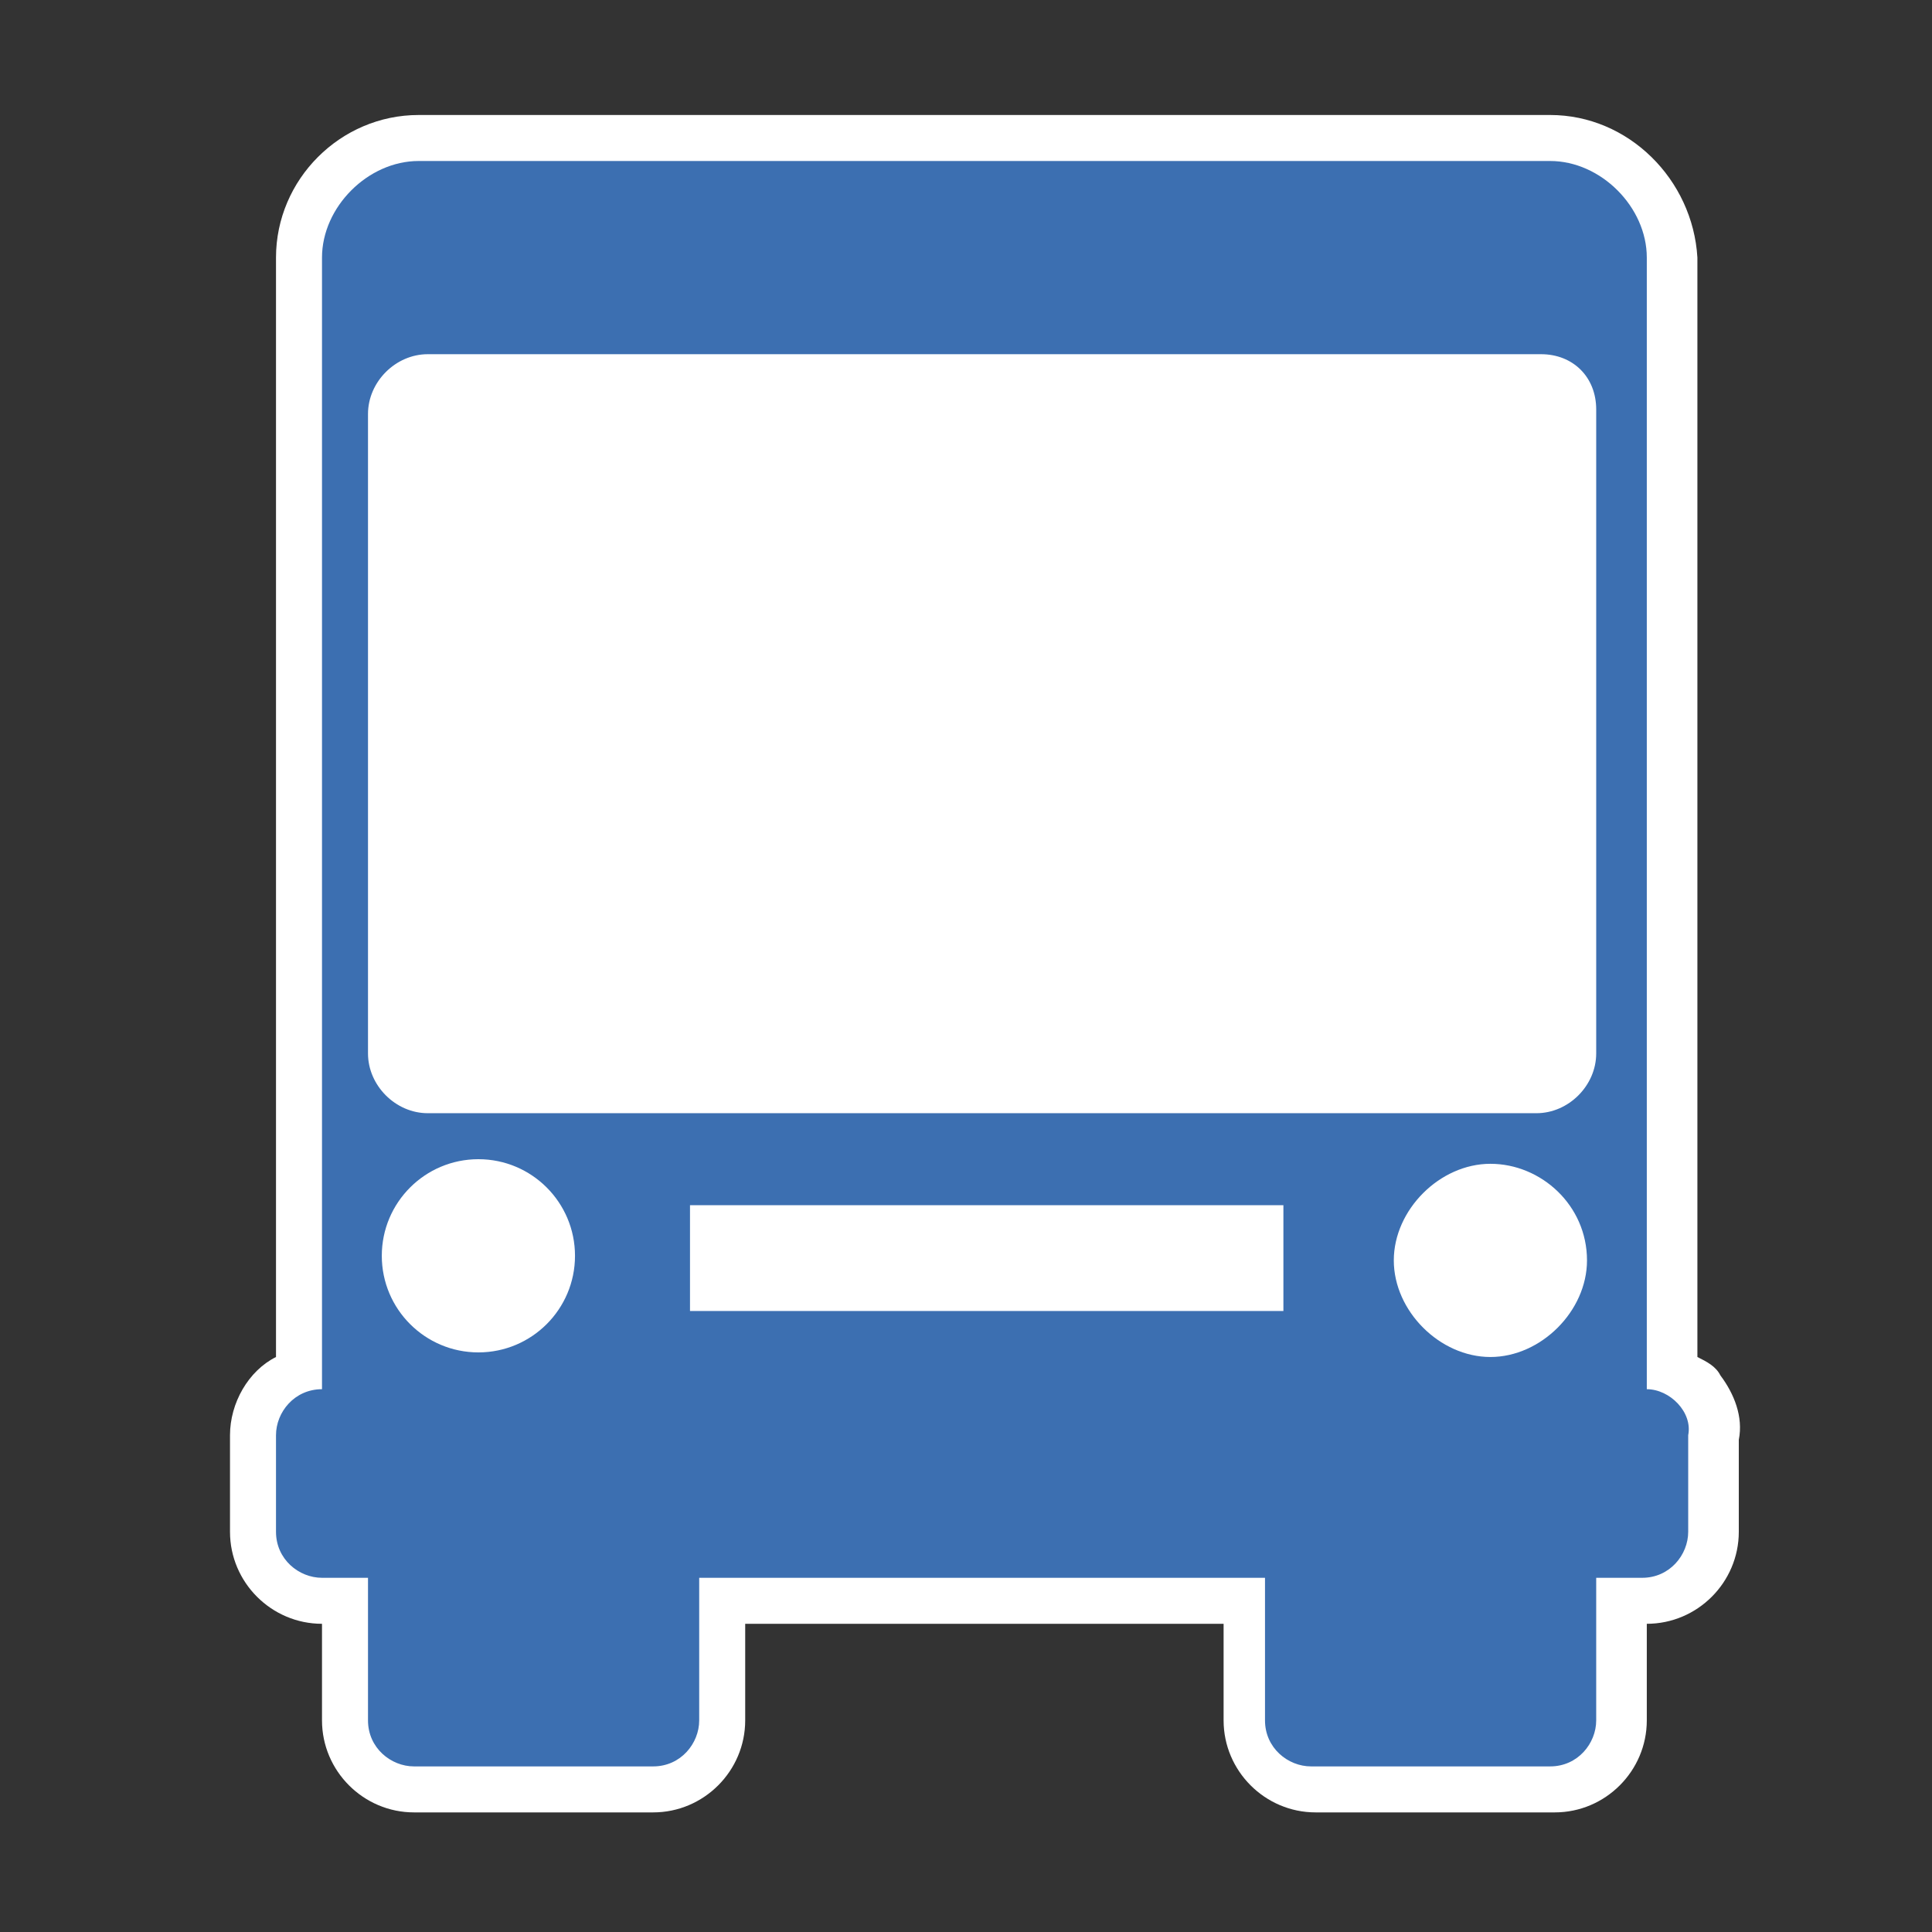 <?xml version="1.0" encoding="utf-8"?>
<svg xmlns="http://www.w3.org/2000/svg" xmlns:xlink="http://www.w3.org/1999/xlink" version="1.1" id="Ebene_2_1_" x="0px" y="0px" viewBox="0 0 42 42" style="enable-background:new 0 0 42 42;" xml:space="preserve" width="110" height="110">
<rect x="0" y="0" width="42" height="42" fill="#333333" stroke="none"/>
<style type="text/css">
	.st0{fill:#3C6FB1;}
	.st1{fill:#FFFFFF;}
</style>
<g>
	<path class="st0" d="M28.5,38.9c-0.8,0-1.5-0.7-1.5-1.5v-2.6H15.7v2.6c0,0.8-0.7,1.5-1.5,1.5H9c-0.8,0-1.5-0.7-1.5-1.5v-2.6H7   c-0.8,0-1.5-0.7-1.5-1.5v-2.1c0-0.7,0.4-1.2,1-1.4V5.6C6.5,4.2,7.7,3,9.1,3h24.6c1.4,0,2.6,1.2,2.6,2.6v24.2   c0.2,0.1,0.5,0.2,0.6,0.4c0.2,0.3,0.3,0.7,0.3,1v2c0,0.8-0.7,1.5-1.5,1.5h-0.5v2.7c0,0.8-0.7,1.5-1.5,1.5H28.5z"/>
	<path class="st1" d="M33.7,3.5c1.1,0,2.1,1,2.1,2.1v24.6c0.5,0,1,0.5,0.9,1v2.1c0,0.5-0.4,1-1,1h-1v3.1c0,0.5-0.4,1-1,1h-5.2   c-0.5,0-1-0.4-1-1v-3.1H15.2v3.1c0,0.5-0.4,1-1,1H9c-0.5,0-1-0.4-1-1v-3.1H7c-0.5,0-1-0.4-1-1v-2.1c0-0.5,0.4-1,1-1V5.6   c0-1.1,1-2.1,2.1-2.1H33.7 M33.7,2.5H9.1C7.4,2.5,6,3.9,6,5.6v23.9c-0.6,0.3-1,1-1,1.7v2.1c0,1.1,0.9,2,2,2l0,0v2.1   c0,1.1,0.9,2,2,2h5.2c1.1,0,2-0.9,2-2v-2.1h10.4v2.1c0,1.1,0.9,2,2,2h5.2c1.1,0,2-0.9,2-2v-2.1l0,0c1.1,0,2-0.9,2-2v-2   c0.1-0.5-0.1-1-0.4-1.4c-0.1-0.2-0.3-0.3-0.5-0.4V5.6C36.8,3.9,35.4,2.5,33.7,2.5L33.7,2.5z"/>
</g>
<circle class="st1" cx="10.4" cy="27.3" r="2.1"/>
<path class="st1" d="M32.4,25.3c-1.1,0-2.1,1-2.1,2.1s1,2.1,2.1,2.1c1.1,0,2.1-1,2.1-2.1C34.5,26.2,33.5,25.3,32.4,25.3z"/>
<rect x="15" y="26.2" class="st1" width="12.9" height="2.3"/>
<path class="st1" d="M33.5,7.7H9.3C8.6,7.7,8,8.3,8,9v13.9c0,0.7,0.6,1.3,1.3,1.3h24.1c0.7,0,1.3-0.6,1.3-1.3v-14  C34.7,8.2,34.2,7.7,33.5,7.7z"/>
</svg>
